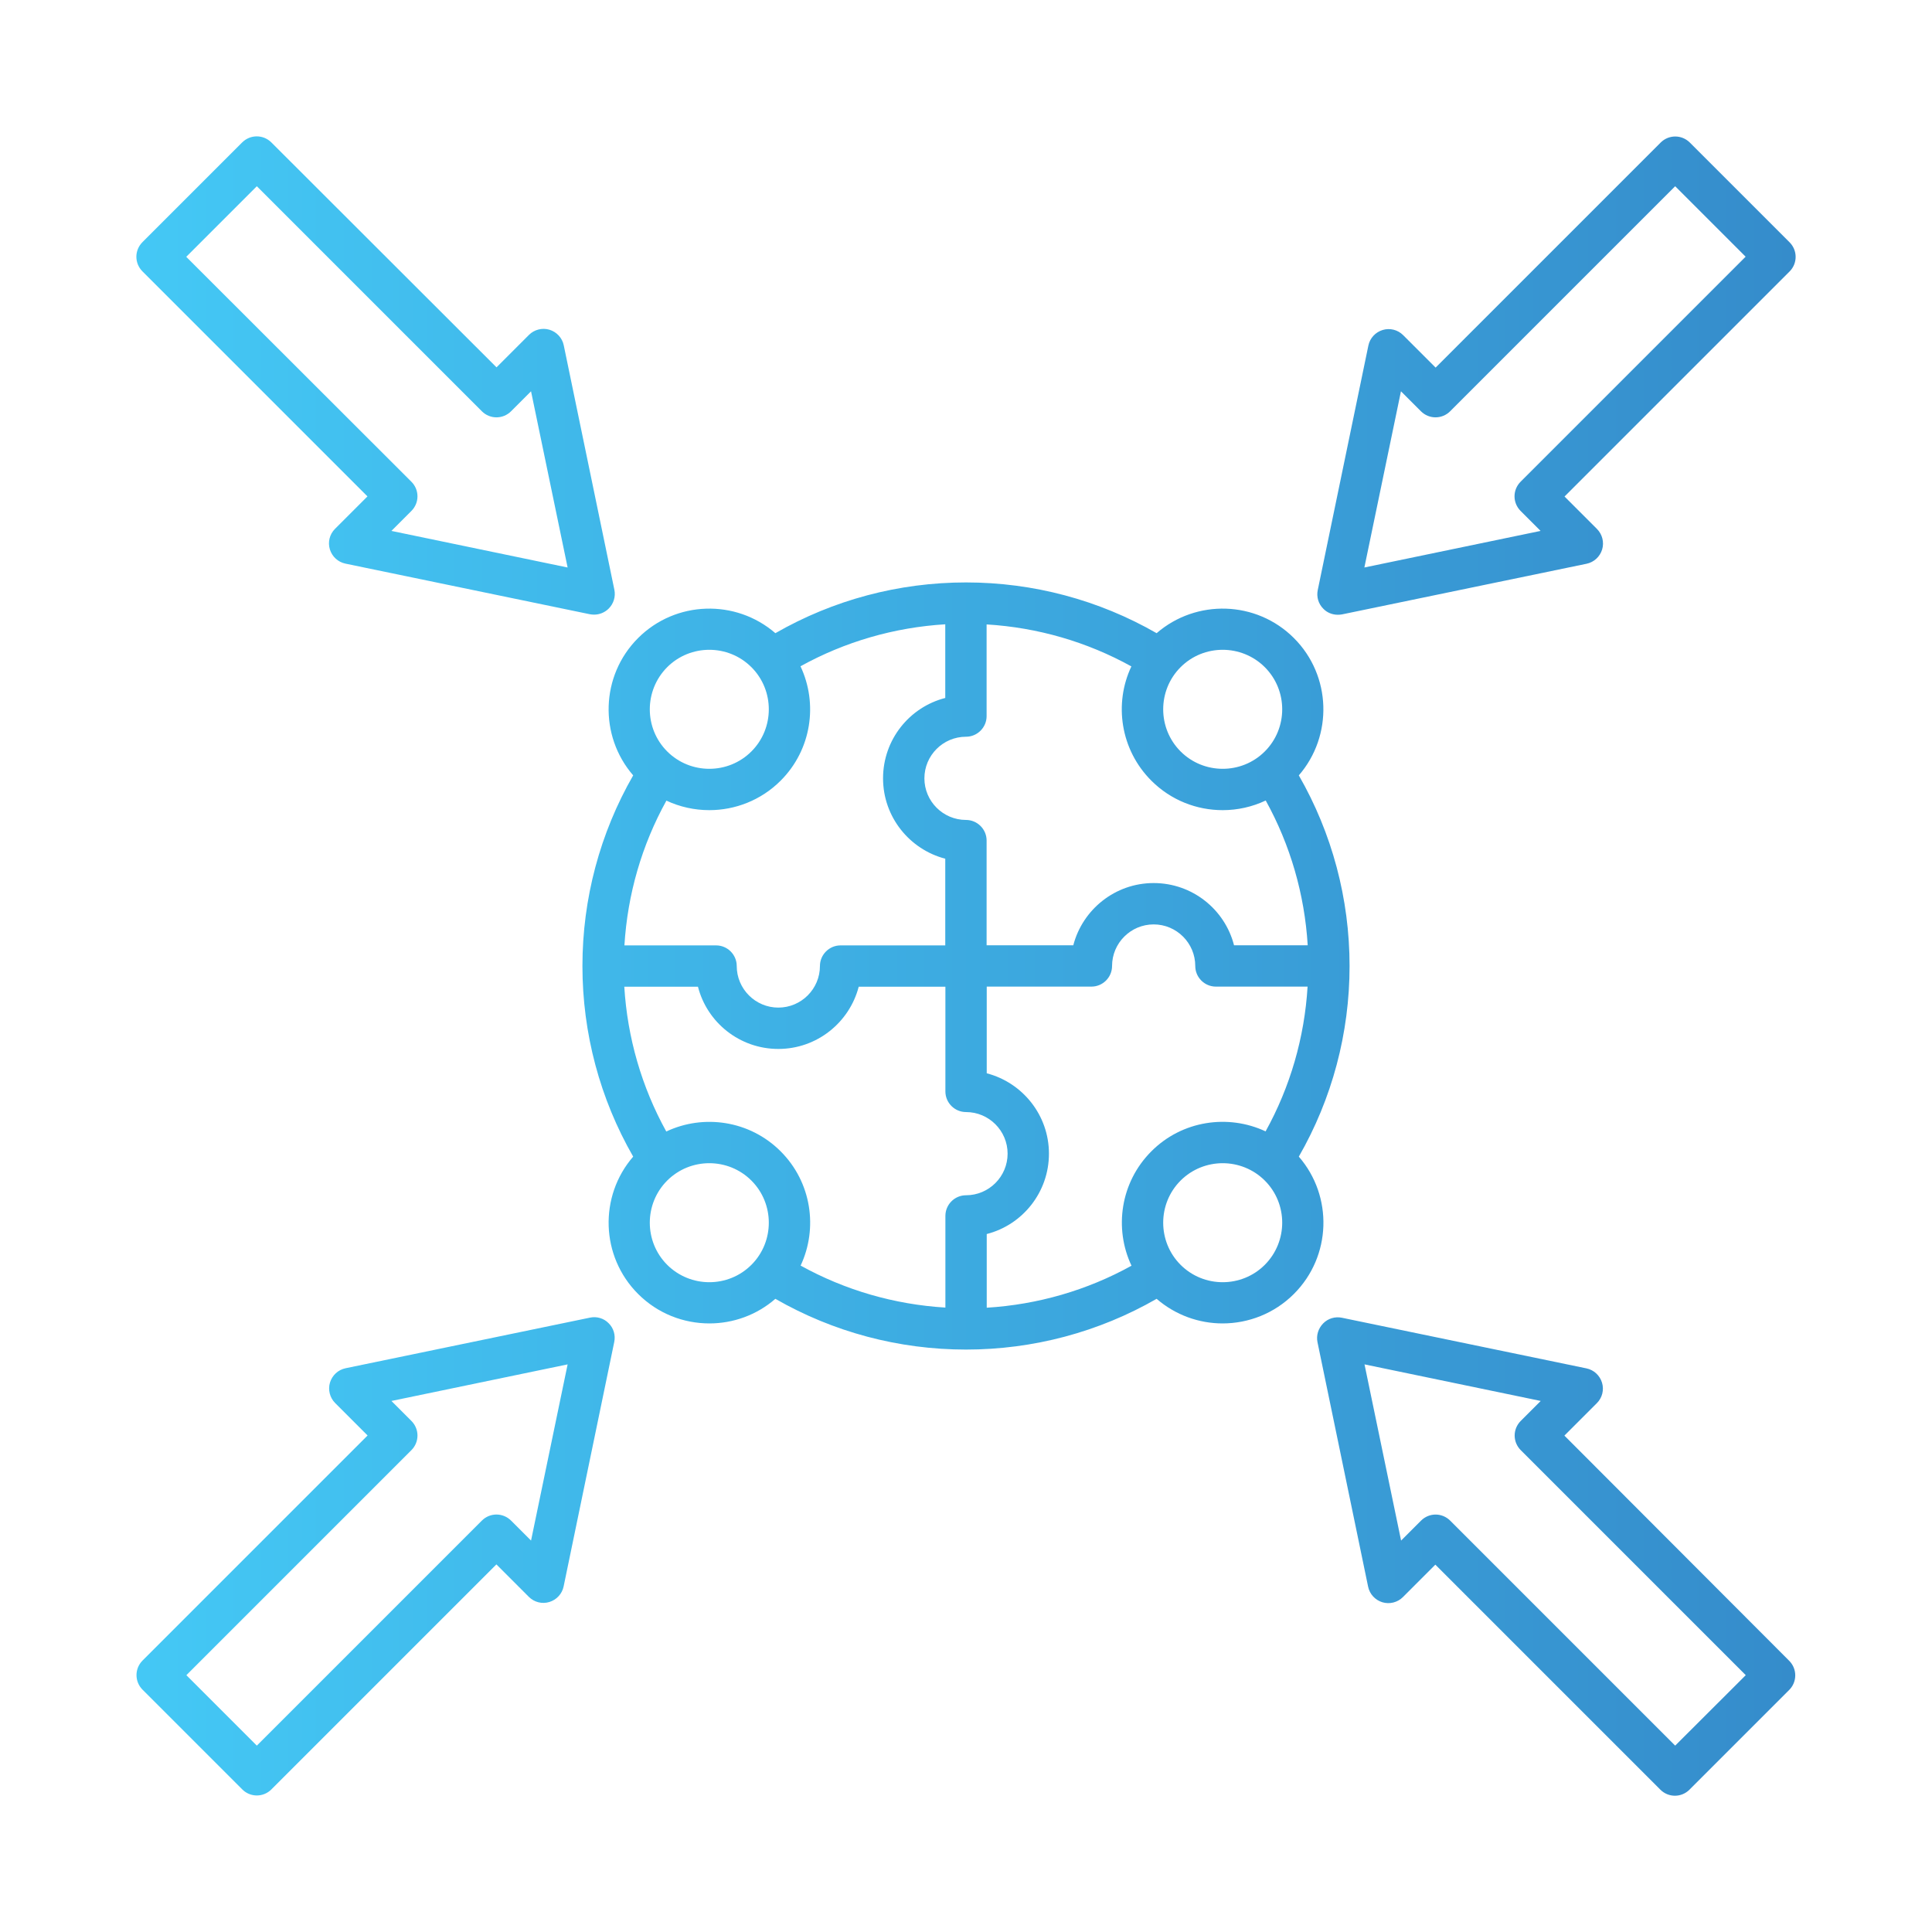 <?xml version="1.0" encoding="utf-8"?>
<!-- Generator: Adobe Illustrator 27.4.1, SVG Export Plug-In . SVG Version: 6.00 Build 0)  -->
<svg version="1.1" id="Layer_1" xmlns="http://www.w3.org/2000/svg" xmlns:xlink="http://www.w3.org/1999/xlink" x="0px" y="0px"
	 viewBox="0 0 150 150" style="enable-background:new 0 0 150 150;" xml:space="preserve">
<style type="text/css">
	.st0{fill:url(#SVGID_1_);}
	.st1{fill:#FFFFFF;}
	.st2{fill:#243C83;}
	.st3{fill:#0B205D;}
	.st4{fill:url(#SVGID_00000019669774710650324050000002501150849276930706_);}
	.st5{fill:url(#SVGID_00000024679955088895489060000015126935492304095116_);}
	.st6{fill:url(#SVGID_00000151535215148988902920000008809668949379038085_);}
	.st7{fill:url(#SVGID_00000003099202723666944910000016333495545326190761_);}
	.st8{fill:url(#SVGID_00000021829716914402316980000003177375994226276538_);}
	.st9{fill:url(#SVGID_00000065067508712952656360000002990037809676489634_);}
	.st10{fill:url(#SVGID_00000064322534807027970730000010419714087009069741_);}
	.st11{fill:url(#SVGID_00000012445817213222023700000005597334839415170210_);}
	.st12{fill:url(#SVGID_00000146461301494545823930000010225405344235280575_);}
	.st13{fill:url(#Shape_00000044151008153952829680000013870846713227850668_);}
	.st14{fill:url(#Shape_00000145033372326722422180000001543027195490130859_);}
	.st15{fill:url(#Path_00000034800837343837879880000007022416182263276952_);}
	.st16{fill:url(#Path_00000026162138194534510440000000000905165446770598_);}
	.st17{fill:url(#Path_00000044860346681442955870000008399342895808868025_);}
	.st18{fill:url(#Path_00000109026957477637877100000004915588891464409507_);}
	.st19{fill:url(#Path_00000018223683094030779130000007216846243480312251_);}
	.st20{fill:url(#SVGID_00000160150311684842863030000017003114076014891163_);}
	.st21{fill:url(#SVGID_00000181051414607896623940000012260933960688038028_);}
	.st22{fill:url(#SVGID_00000114045605349036091630000007459084879911539382_);}
	.st23{fill:url(#SVGID_00000129198285592095428910000015936973740702512015_);}
	.st24{fill:url(#SVGID_00000134229711931851812050000003636459684039758005_);}
	.st25{fill:url(#SVGID_00000017486221692681917910000006694792949939010958_);}
	.st26{fill:url(#SVGID_00000025414292609237063250000001870852188705429641_);}
	.st27{fill-rule:evenodd;clip-rule:evenodd;fill:url(#SVGID_00000135657042505457290940000008847573263049587846_);}
	.st28{fill:url(#SVGID_00000158005157083932221300000006198841243970082452_);}
	.st29{fill:url(#SVGID_00000035495412291525402030000001565172636983550362_);}
	.st30{fill:url(#SVGID_00000035490005419355835620000007958660172538093216_);}
	.st31{fill:url(#SVGID_00000176724707005005674260000005604425482360085133_);}
	.st32{fill:url(#SVGID_00000057125594991845608480000004845239699415554743_);}
	.st33{fill:url(#SVGID_00000044149029521284163400000015305381162321772453_);}
	.st34{fill:url(#SVGID_00000020387891648010395110000013906001396387573427_);}
	.st35{fill:url(#SVGID_00000018219104702231926990000002966918928432229013_);}
	.st36{fill:url(#SVGID_00000158732304428538274020000015751553226882078396_);}
	.st37{fill:url(#SVGID_00000081638012612881982480000010872382783264373635_);}
	.st38{fill:url(#SVGID_00000112620729846933607460000004450558417961590936_);}
	.st39{fill:url(#SVGID_00000027563874164576848890000007569864563560422059_);}
	.st40{fill:url(#SVGID_00000057117937159617915430000009634350516263991209_);}
	.st41{fill:url(#SVGID_00000134967517811876757670000012635926269703463076_);}
	.st42{fill:url(#SVGID_00000114059621737306761580000007452921759057194381_);}
	.st43{fill:url(#SVGID_00000034065438117161411000000005994580531138483872_);}
	.st44{fill:url(#SVGID_00000031898485840790597920000018424902857302743182_);}
	.st45{fill:url(#SVGID_00000116952125401921415100000017191575084771297431_);}
	.st46{fill:url(#SVGID_00000068651300007229301620000015335527433554781368_);}
	.st47{fill:url(#SVGID_00000114044560459738087180000012705801020176830617_);}
	.st48{fill:url(#SVGID_00000015344913909980215160000009946367237548406441_);}
	.st49{fill:url(#SVGID_00000176044278821990003940000005260647564346218406_);}
	.st50{fill:url(#SVGID_00000000935821014236843500000000449627871151060890_);}
	.st51{fill:url(#SVGID_00000041279551842328760550000017089952703439352462_);}
	.st52{fill:url(#SVGID_00000080177528173352614740000001045235586232789161_);}
	.st53{fill:url(#SVGID_00000148638531976399106820000007851131697033415831_);}
	.st54{fill:url(#SVGID_00000036209635371312174540000005112703495152556466_);}
	.st55{fill:url(#SVGID_00000086659227812651408920000001947250593650054552_);}
	.st56{fill:url(#SVGID_00000092442423198340368830000008367048619526666937_);}
	.st57{fill:url(#SVGID_00000158009293063320749930000008584803481602418619_);}
	.st58{fill:url(#SVGID_00000171715179358545493610000010242186375393827992_);}
	.st59{fill:url(#SVGID_00000114072036448733787000000001442455310295853723_);}
	.st60{fill:url(#SVGID_00000102518597259701522360000011803394955679324603_);}
	.st61{fill:url(#SVGID_00000016775037325913987170000001913226887497564053_);}
	.st62{fill:url(#SVGID_00000033359216748756542630000017636768024414447797_);}
	.st63{fill:url(#SVGID_00000177468209980719244100000008370648224100553633_);}
	.st64{fill:url(#SVGID_00000128485157593356050160000011106761944264605076_);}
	.st65{fill:url(#SVGID_00000155827543396283255750000004017570334329089960_);}
	.st66{fill:url(#SVGID_00000048477942676947470690000001048519068155796657_);}
	.st67{fill:url(#SVGID_00000019654868609205040260000011708347741270868648_);}
	.st68{fill:url(#SVGID_00000012451235036717415060000013764873135377941682_);}
	.st69{fill:url(#SVGID_00000098918421302297686090000005625035304588480937_);}
	.st70{fill:url(#SVGID_00000158722272068670993700000008795906979202314681_);}
	.st71{fill:url(#SVGID_00000039819398032086143200000007740686706227956376_);}
	.st72{fill:url(#SVGID_00000066513300877110611220000011571715517208442556_);}
	.st73{fill:url(#SVGID_00000082357411711758243280000006933991793804290990_);}
	.st74{fill:url(#SVGID_00000085948334441520449870000009131675997303403452_);}
	.st75{fill:url(#SVGID_00000158009654452296496860000010882485035478491268_);}
	.st76{fill:url(#SVGID_00000179605291058983730360000012927923342846889861_);}
	.st77{fill:url(#SVGID_00000074405090362243358790000014715476175263512206_);}
	.st78{fill:url(#SVGID_00000041288970584575748560000017502389381697646994_);}
	.st79{fill:url(#SVGID_00000171711948488963206320000014996645498032275599_);}
	.st80{fill:url(#SVGID_00000031173240253254337370000015332059910409174410_);}
	.st81{fill:url(#SVGID_00000127755152668614059100000008429731482541343878_);}
	.st82{fill:url(#SVGID_00000023280700214713054490000010528313264546435994_);}
	.st83{fill:url(#SVGID_00000121957650578491537860000015792212702716560318_);}
	.st84{fill:url(#SVGID_00000051348372357337958940000001205937992418860971_);}
	.st85{fill:url(#SVGID_00000027605701774181927900000012253649308375386017_);}
	.st86{fill:url(#SVGID_00000007424235964849519660000005472706349926212516_);}
	.st87{fill:url(#SVGID_00000145775504186996476420000011457866042538999997_);}
	.st88{fill:url(#SVGID_00000093899766469478359720000001171352759403718277_);}
	.st89{fill:url(#SVGID_00000075135567852683205170000007937574340908440211_);}
	.st90{fill:url(#SVGID_00000026859315558459551890000010784077575314303919_);}
	.st91{fill:url(#SVGID_00000126284665361634853460000015623594358384533157_);}
	.st92{fill:url(#SVGID_00000017492718389425256830000012998606343921918626_);}
	.st93{fill:url(#SVGID_00000114772596902289877800000006744101906471007650_);}
	.st94{fill:url(#SVGID_00000111908132937644502880000016960993635083292849_);}
	.st95{fill:url(#SVGID_00000008838377285787156580000015401151954429109893_);}
	.st96{fill:url(#SVGID_00000000931216533868500790000002722520833867493519_);}
	.st97{fill:url(#SVGID_00000102539219216098794090000011559166417841670839_);}
	.st98{fill:url(#SVGID_00000010289611620671809850000000637304259665862041_);}
	
		.st99{fill-rule:evenodd;clip-rule:evenodd;fill:url(#SVGID_00000140000409041826943770000003927086304851545752_);stroke:url(#SVGID_00000098187167626040258910000002054118860106264473_);stroke-miterlimit:10;}
	.st100{fill:url(#SVGID_00000088114790557234116630000017112586564012796558_);}
	
		.st101{fill:none;stroke:url(#SVGID_00000127745089408669199600000018160252279217574820_);stroke-width:0.247;stroke-miterlimit:10;}
	.st102{fill:url(#SVGID_00000163037212599557433470000003335044746139108490_);}
	
		.st103{fill:none;stroke:url(#SVGID_00000181046460397826206560000017656800222839783843_);stroke-width:0.247;stroke-miterlimit:10;}
	.st104{fill:url(#SVGID_00000151531564225162936880000018219804242122871720_);}
	
		.st105{fill:none;stroke:url(#SVGID_00000172406289830725381510000003266505868184174209_);stroke-width:0.247;stroke-miterlimit:10;}
	.st106{fill:url(#SVGID_00000171686164950371093430000007332731999989970343_);}
	
		.st107{fill:none;stroke:url(#SVGID_00000150801484081219529600000006377967678801242778_);stroke-width:0.247;stroke-miterlimit:10;}
	.st108{fill:url(#SVGID_00000029025400204388103490000008263674426374554551_);}
	
		.st109{fill:none;stroke:url(#SVGID_00000078745993026456601620000009489893184432675262_);stroke-width:0.247;stroke-miterlimit:10;}
	.st110{fill:url(#SVGID_00000056386897818450108940000001514936453735400347_);}
	
		.st111{fill:none;stroke:url(#SVGID_00000080192106135433270880000008996581837730191012_);stroke-width:0.247;stroke-miterlimit:10;}
	.st112{fill:url(#SVGID_00000057861758404380064940000008848666510884995514_);}
	.st113{fill:url(#SVGID_00000060028108215489566560000001824882977504459429_);}
	.st114{fill:url(#SVGID_00000152227949144530292680000015872462092539773072_);}
	.st115{fill:url(#SVGID_00000111911422984086955060000006087175777136951453_);}
	.st116{fill:url(#SVGID_00000084493122566969007770000016644029838904902289_);}
	.st117{fill:url(#SVGID_00000007386043010717696510000013846232690533921152_);}
	.st118{fill:url(#SVGID_00000049918126564787648720000006977051456490659482_);}
	.st119{fill:url(#SVGID_00000000904273500043332570000017274546879124329392_);}
	.st120{fill:url(#SVGID_00000147924859340972263720000000195467052005260175_);}
	.st121{fill:url(#SVGID_00000036211853038837261080000010885768698484292993_);}
	.st122{fill:url(#SVGID_00000091009832837273776580000010958651354852681896_);}
	.st123{fill:url(#SVGID_00000136399219667563937180000016385840317034588553_);}
	.st124{fill:url(#SVGID_00000149339762138425614910000009393688200639608734_);}
	.st125{fill:url(#SVGID_00000024689432984485921940000007138479494001367207_);}
	.st126{fill:url(#SVGID_00000039091341756401039890000002100376650445313210_);}
	.st127{fill:url(#SVGID_00000008122586975100825010000009877542884699351487_);}
	.st128{fill:url(#SVGID_00000178189623101491388910000012455143367677128874_);}
	.st129{fill:url(#SVGID_00000098928367735515037710000007036586360671982979_);}
	.st130{fill:url(#SVGID_00000139997026875750646060000009095851946696139432_);}
	.st131{fill:url(#SVGID_00000142155195099262174950000015818955232923861168_);}
	.st132{fill:url(#SVGID_00000182527085165980279780000007376503339963857059_);}
	.st133{fill:url(#SVGID_00000178911626971625116230000003852872027783162288_);}
	.st134{fill:url(#SVGID_00000070103471355001403750000009565599756416039579_);}
	.st135{fill:url(#SVGID_00000044872068174918399970000008319119652109980312_);}
	.st136{fill:url(#SVGID_00000093178723436044856300000000759510805860373911_);}
	.st137{fill:url(#SVGID_00000097460196572663922220000006240116635250494639_);}
	.st138{fill:url(#SVGID_00000106849550792380984100000003426459726508765313_);}
	.st139{fill:url(#SVGID_00000090273997103477783400000010881841206863442820_);}
	.st140{fill:url(#SVGID_00000057134094126492798630000012256670592675409837_);}
	.st141{fill:url(#SVGID_00000123441241089863891550000002921629453887245234_);}
	.st142{fill:url(#SVGID_00000152237545189569868060000007374706035223138176_);}
	.st143{fill:url(#SVGID_00000126316647286919443190000000619694855445148807_);}
	.st144{fill:url(#SVGID_00000045579404088279659300000010044246056794129319_);}
	.st145{fill:url(#SVGID_00000041980753139387989610000000137831446649225622_);}
	.st146{fill:url(#SVGID_00000150821915644619698830000015944927559384753556_);}
	.st147{fill:url(#SVGID_00000172418385294453522440000010438951479282828467_);}
	.st148{fill:url(#SVGID_00000142880425515525221270000000990898998082058648_);}
	.st149{fill:url(#SVGID_00000050622307923514686540000010348773979648126140_);}
	.st150{fill:url(#SVGID_00000124152322512577686390000015031392682904550275_);}
	.st151{fill:url(#SVGID_00000147186297076477060880000006801907023949896322_);}
	.st152{fill:url(#SVGID_00000169551345905435324560000007420409212281901995_);}
	.st153{fill:url(#SVGID_00000119839778501357385440000008823483587782753712_);}
	.st154{fill:url(#SVGID_00000102537926858676148930000008011446102941722516_);}
	.st155{fill:url(#SVGID_00000007388478799168072460000007847985687042762119_);}
	.st156{fill:url(#SVGID_00000160874417420016371720000002860921839019388601_);}
	.st157{fill-rule:evenodd;clip-rule:evenodd;fill:url(#SVGID_00000132768012964255288540000005926347965285023636_);}
	.st158{fill:url(#SVGID_00000052069334677215009840000017363105072238504845_);}
	.st159{fill:url(#SVGID_00000033356499733739623120000011171363868049424303_);}
	.st160{fill:url(#SVGID_00000182486996332759044700000000626779051625273993_);}
	.st161{fill:url(#SVGID_00000168806165023452121710000010743243327113896341_);}
	.st162{fill:url(#SVGID_00000183232875360056745800000014837889688851063970_);}
	.st163{fill:url(#SVGID_00000009574943307553770570000009680779704125980580_);}
	.st164{fill:url(#SVGID_00000129896340252967234200000001077860647517566597_);}
	.st165{fill:url(#SVGID_00000047741468810670305920000014482718263684480436_);}
	.st166{fill:url(#SVGID_00000008119205219606667220000013233653856698269585_);}
	.st167{fill-rule:evenodd;clip-rule:evenodd;fill:url(#SVGID_00000011737143319199577420000007660225845811460997_);}
	.st168{fill:url(#SVGID_00000108282189029409551320000008718294532297599145_);}
	.st169{fill:url(#SVGID_00000132074889877699170320000003635059925984549547_);}
	.st170{fill:url(#SVGID_00000098934633695505296990000016606489776576329370_);}
	.st171{fill:url(#SVGID_00000039834851101590419090000003562881357931909284_);}
	.st172{fill:url(#SVGID_00000057865275868348095540000003405381530330048915_);}
	.st173{fill:url(#SVGID_00000051370894960015021790000006617494996902417086_);}
	.st174{fill:url(#SVGID_00000095328432279217850120000013021062604680223115_);}
	.st175{fill:url(#SVGID_00000093858950903083066930000002685966687672394126_);}
	.st176{fill:url(#SVGID_00000157990418769901661930000002806499470071339669_);}
	.st177{fill:url(#SVGID_00000011719317356416282170000008251619331690449576_);}
	.st178{fill:url(#SVGID_00000016790171360379007460000015194100507844453805_);}
	.st179{fill:url(#SVGID_00000102537680764652464660000013109327678439036319_);}
	.st180{fill:url(#SVGID_00000158728524423432301190000000399788185507564960_);}
	.st181{fill:url(#SVGID_00000067940305879945654380000014940364017822139836_);}
	.st182{fill:url(#SVGID_00000008116825683572989900000014953912266897035923_);}
	.st183{fill:url(#SVGID_00000178163815738871149120000016251446176674134153_);}
	.st184{fill:url(#SVGID_00000168097658042173410910000008895253556522981557_);}
	.st185{fill:url(#SVGID_00000134236381993880279200000011520629199646726325_);}
	.st186{fill:url(#SVGID_00000036956288830982805850000006294940417029866374_);}
	.st187{fill:url(#SVGID_00000115498353449156523470000006482815153670450854_);}
	.st188{fill:url(#SVGID_00000165935682664725232830000007676433435238023819_);}
	.st189{fill:url(#SVGID_00000083073768043715994240000013635195296396385463_);}
	.st190{fill:url(#SVGID_00000077318187671194166910000013199327922781033915_);}
	.st191{fill:url(#SVGID_00000038379562283001273420000016875779403543553432_);}
	.st192{fill:url(#SVGID_00000170279394423099262080000000613680351720842920_);}
	.st193{fill:url(#SVGID_00000107571223858494994180000015139543549734354096_);}
	.st194{fill:url(#SVGID_00000141439241347875156610000012317245673772554938_);}
	.st195{fill:url(#SVGID_00000036212238518280731340000006953496639464037044_);}
	.st196{fill:url(#SVGID_00000053520876463757655740000017489731917964115082_);}
	.st197{fill:url(#SVGID_00000025406115778843744320000000450691457673862078_);}
	.st198{fill:url(#SVGID_00000104672644826972168650000000778997855670348707_);}
	.st199{fill:url(#SVGID_00000075135566604793343560000001247589411577406640_);}
	.st200{fill:url(#SVGID_00000154399432765535603480000009952674057063407788_);}
	.st201{fill:url(#SVGID_00000127018693889948905550000000278027295216544920_);}
	.st202{fill:url(#SVGID_00000092444197819212328010000008404896792864264352_);}
	.st203{fill:url(#SVGID_00000003817772604060674690000002580712333893971857_);}
	.st204{fill:url(#SVGID_00000111906010581230206090000002647768180782394754_);}
	.st205{fill:url(#SVGID_00000152948521350659789230000016238721879529351358_);}
	.st206{fill:url(#SVGID_00000038394903127040399040000017550940151738186913_);}
	.st207{fill:url(#SVGID_00000142149658117132715300000003466358875428743350_);}
	.st208{fill:url(#SVGID_00000032641709024688601880000009986808816412455066_);}
	.st209{fill:url(#SVGID_00000035520113320485775640000012238274658603950976_);}
	.st210{fill:url(#SVGID_00000117657337105478507810000006358899750605734802_);}
	.st211{fill:url(#SVGID_00000156552889065264951480000008898272837755526829_);}
	.st212{fill:url(#SVGID_00000124858591279714022980000013850956055177854886_);}
	.st213{fill:url(#SVGID_00000046321868923593498060000002712250426388672177_);}
	.st214{fill:url(#SVGID_00000053504645932449694300000005402098621379584165_);}
	.st215{fill:url(#SVGID_00000155134482619111439360000008957126223105801097_);}
	.st216{fill:url(#SVGID_00000117661059215886759060000000129107134540563610_);}
	.st217{fill:url(#SVGID_00000113329614588666815390000008827559521296471424_);}
	.st218{fill:url(#SVGID_00000159471886779119307970000004652600582274197686_);}
	.st219{fill:url(#SVGID_00000116944400629250635960000013075103509463720888_);}
	.st220{fill:url(#SVGID_00000056406537469830202040000002479998608407440521_);}
	.st221{fill:url(#SVGID_00000156558269429337725120000003212250496262599597_);}
	.st222{fill:url(#SVGID_00000172437332526606980210000003063479540716910757_);}
	.st223{fill:url(#SVGID_00000155120531768739539200000015188306000836527533_);}
	.st224{fill:url(#SVGID_00000056424086212762104400000010389791425256598943_);}
	.st225{fill:url(#SVGID_00000093159614922444460960000010922830927567799448_);}
	.st226{fill:url(#SVGID_00000148639072553761116180000007993347501193918121_);}
	.st227{fill:url(#SVGID_00000088107805667816415610000008165849649682046080_);}
	.st228{fill:url(#SVGID_00000040567717769841417520000001154796244650888087_);}
	.st229{fill:url(#SVGID_00000151529741323205554420000011452830663515786894_);}
	.st230{fill:url(#SVGID_00000151504465523267516850000008043178030084312722_);}
	.st231{fill:url(#SVGID_00000134969442644131580430000004003492492710323388_);}
	.st232{fill:url(#SVGID_00000003785457350801283500000015171602901737679798_);}
	.st233{fill:url(#SVGID_00000172422540775060306860000010639446863813659020_);}
	.st234{fill:url(#SVGID_00000026871492955752797640000000296387890319282616_);}
	.st235{fill:url(#SVGID_00000159443049732066788230000017858016949732654212_);}
	.st236{fill:url(#SVGID_00000054254865455825193240000010699390370284681098_);}
	.st237{fill:url(#SVGID_00000015315369255686188830000016828655519727321731_);}
	.st238{fill:url(#SVGID_00000167368165259338223220000016854514936858823094_);}
	.st239{fill:url(#SVGID_00000027594538834788060820000001842923196668618396_);}
	.st240{fill:url(#SVGID_00000138535958375515520220000015811540859120696977_);}
	.st241{fill:url(#SVGID_00000073685462325869538210000009789612587450221196_);}
	.st242{fill:url(#SVGID_00000043434058095916379970000015950471490209351324_);}
	.st243{fill:url(#SVGID_00000142860944953889078720000010274673754074968758_);}
	.st244{fill:url(#SVGID_00000143618320721363334950000016801426979780438451_);}
	.st245{fill:url(#SVGID_00000018926503245267615290000013289616203587990921_);}
	.st246{fill:url(#SVGID_00000098919242375747172030000002697745669897424812_);}
	.st247{fill:url(#SVGID_00000033339386846167152210000008334826244808940169_);}
	.st248{fill:url(#SVGID_00000163048843346438426340000004551318815274698652_);}
	.st249{fill:url(#SVGID_00000136411177816268470040000015212570449427457467_);}
	.st250{fill:url(#SVGID_00000016770679219120468880000010266784307972292503_);}
	.st251{fill:url(#SVGID_00000147189498324510175430000011490728419828057228_);}
	.st252{fill:url(#SVGID_00000142895127615353612930000013441801926738734778_);}
	.st253{fill:url(#SVGID_00000169531623009080094220000005942281063931506583_);}
	.st254{fill:url(#SVGID_00000126313276399786833500000014560721248058309305_);}
	.st255{fill:url(#SVGID_00000117664167808480834170000003775060241719748264_);}
	.st256{fill:url(#SVGID_00000104701771047565252900000014916987590787431556_);}
	.st257{fill:url(#SVGID_00000006687173118510641130000012647817483092225432_);}
	.st258{fill:url(#SVGID_00000129915098405335405350000003898309557210219907_);}
	.st259{fill:url(#SVGID_00000046316742545364715250000006831019710152577975_);}
	.st260{fill:url(#SVGID_00000101810458777032936510000011717560785790719625_);}
	.st261{fill:url(#SVGID_00000007396611611717982850000015416693737180769167_);}
	.st262{fill:url(#SVGID_00000138573694965250026340000008034874026900670883_);}
	.st263{fill:url(#SVGID_00000021087949826866337460000008962891397644348802_);}
	.st264{fill:url(#SVGID_00000160900411686078790720000018310304437463211191_);}
	.st265{fill:url(#SVGID_00000047032194297075600940000000740532646910092430_);}
	.st266{fill:url(#SVGID_00000033343118667894109070000004182797563627843474_);}
	.st267{fill:url(#SVGID_00000134212443211671390860000014554073234295494825_);}
	.st268{fill:url(#SVGID_00000063596038492366918020000006590577207643487898_);}
	.st269{fill:url(#SVGID_00000141444441677184979300000013424738598683006372_);}
	.st270{fill:url(#SVGID_00000087414062356081520950000004553549691658918075_);}
	.st271{fill:url(#SVGID_00000013884511169938756950000011146870273631742094_);}
	.st272{fill:url(#SVGID_00000137105897487944834500000001752598430959651735_);}
	
		.st273{fill:none;stroke:url(#SVGID_00000041256027265909646460000011460010204202041473_);stroke-width:4.743;stroke-miterlimit:10;}
	.st274{fill-rule:evenodd;clip-rule:evenodd;fill:url(#SVGID_00000008863509208163868280000013161406559560666551_);}
	.st275{fill:url(#SVGID_00000057124722727790135400000013745373756902049451_);}
	.st276{fill:url(#SVGID_00000080182201987126341500000012404042160446944693_);}
	.st277{fill:url(#SVGID_00000096024196886071009110000010935908176331236231_);}
	.st278{fill:url(#SVGID_00000083080686844787912580000005571755128779278013_);}
	.st279{fill:url(#SVGID_00000057107358950820316960000008558495275619141537_);}
	.st280{fill:url(#SVGID_00000173155176177175918040000011745935970118477999_);}
	.st281{fill:url(#SVGID_00000124840464187756196160000007206227956773620919_);}
	.st282{fill:url(#SVGID_00000166640317309242503120000016649298068463060623_);}
	.st283{fill:url(#SVGID_00000183932920150703279370000016213348107748539578_);}
	.st284{fill:url(#SVGID_00000064329287741949673900000003164483546783326338_);}
	.st285{fill:url(#SVGID_00000122717762671435887840000013510565899918123938_);}
	.st286{fill:url(#SVGID_00000071548580747174812810000016124464606326787485_);}
	.st287{fill:url(#SVGID_00000119098589100401816190000007891353423933590936_);}
	.st288{fill:url(#SVGID_00000181806699581674238040000007961800813576755363_);}
	.st289{fill:url(#SVGID_00000171700186716933544250000004613440446632001438_);}
	.st290{fill:url(#SVGID_00000044154419996879634050000005863510503712543679_);}
	.st291{fill:url(#SVGID_00000020395733517325179820000006420978663584558002_);}
	.st292{fill:url(#SVGID_00000080203131598428166950000001628175348854854290_);}
	.st293{fill:url(#SVGID_00000117669089748066583620000002421387421514368440_);}
	.st294{fill:url(#SVGID_00000090980585521527314560000002908316144073431459_);}
	.st295{fill:url(#SVGID_00000039124182254464996960000004266797499428042409_);}
	.st296{fill:url(#SVGID_00000133516652385071970530000010411002908615647877_);}
	.st297{fill:url(#SVGID_00000052069392370069152110000018255316367440512694_);}
	.st298{fill:url(#SVGID_00000152982665014375706830000004171989583697113022_);}
	.st299{fill:url(#SVGID_00000176747895377115846030000010912779641465753473_);}
	.st300{fill:url(#SVGID_00000059990408430881075630000015938688674239743139_);}
	.st301{fill:url(#SVGID_00000044177990168487236230000012739832324029575352_);}
	.st302{fill:url(#SVGID_00000163070868711194353190000001906657211032460695_);}
	.st303{fill:url(#SVGID_00000136412452914442099720000010283898618166849970_);}
	.st304{fill:url(#SVGID_00000041295262379492084230000017228823275998975886_);}
	.st305{fill:url(#SVGID_00000057146539764535967880000001086679135868474022_);}
	.st306{fill:url(#SVGID_00000045590396429229878600000002063539698562530199_);}
	.st307{fill:url(#SVGID_00000093162037141603649760000009720556804732769186_);}
	.st308{fill:url(#SVGID_00000067205559944225858680000003722593745381530243_);}
	.st309{fill:url(#SVGID_00000109005806626643608290000010783765230055735450_);}
	.st310{fill:url(#SVGID_00000027571442299965177310000008027368530544573101_);}
	.st311{fill:url(#SVGID_00000051375367917094042760000003570838689022407311_);}
	.st312{fill:url(#SVGID_00000015335137700419112470000010182466791261644688_);}
	.st313{fill:url(#SVGID_00000142156207917552296990000002704425666677181110_);}
	.st314{fill:url(#SVGID_00000023251026804993526090000001039800468999325864_);}
	.st315{fill:url(#SVGID_00000113329211574834988120000005107834431626111366_);}
	.st316{fill:url(#SVGID_00000130621287892036512590000013263349312197984172_);}
	.st317{fill:url(#SVGID_00000027566562562753747830000015296451737430115499_);}
	.st318{fill:url(#SVGID_00000005252682585188132960000004851794645610039473_);}
	.st319{fill:url(#SVGID_00000040556945045729844160000016469729531417885882_);}
	.st320{fill:url(#SVGID_00000163056172314056102150000017081275975833027465_);}
	.st321{fill:url(#SVGID_00000106138477163152005440000014532062171720099508_);}
	.st322{fill:url(#SVGID_00000145026787005979337900000011818008816519766670_);}
	.st323{fill:url(#SVGID_00000099644114939835747380000009151849198474579622_);}
	.st324{fill:url(#SVGID_00000065792360038113764340000003436967773035172790_);}
	.st325{fill:url(#SVGID_00000138573998596882929210000008470108314608606608_);}
	.st326{fill:url(#SVGID_00000134971089321372951320000008961124548256566695_);}
	.st327{fill:url(#SVGID_00000178198967346152382660000014882039463488444295_);}
	.st328{fill:url(#SVGID_00000158749601644106492190000004650552341160557707_);}
	.st329{fill:url(#SVGID_00000118370419178999354320000005485071861976007838_);}
	.st330{fill:url(#SVGID_00000096746354293632120980000005414419660142294709_);}
	.st331{fill:url(#SVGID_00000070109609875299908840000013668738025844013198_);}
	.st332{fill:url(#SVGID_00000023277359207189937520000000687589243204942492_);}
	.st333{fill:url(#SVGID_00000122713162929859081620000001465347030461868946_);}
	.st334{fill-rule:evenodd;clip-rule:evenodd;fill:url(#SVGID_00000106859581188407896220000006220940795665322897_);}
	.st335{fill-rule:evenodd;clip-rule:evenodd;fill:url(#SVGID_00000101076529434601055530000015970513499657234831_);}
	.st336{fill-rule:evenodd;clip-rule:evenodd;fill:url(#SVGID_00000066485242593522060520000006247178315585569183_);}
	.st337{fill-rule:evenodd;clip-rule:evenodd;fill:url(#SVGID_00000149350726982644335110000002457403409919416462_);}
	.st338{fill-rule:evenodd;clip-rule:evenodd;fill:url(#SVGID_00000111870621715078424650000000279827983249572529_);}
	.st339{fill-rule:evenodd;clip-rule:evenodd;fill:url(#SVGID_00000029724548843440944870000006364074868761340833_);}
	.st340{fill-rule:evenodd;clip-rule:evenodd;fill:url(#SVGID_00000053513456087752618750000016749688929984903604_);}
	.st341{fill-rule:evenodd;clip-rule:evenodd;fill:url(#SVGID_00000000185781643175115120000014526996232073713302_);}
	.st342{fill-rule:evenodd;clip-rule:evenodd;fill:url(#SVGID_00000147200953373425245110000004995864014403700149_);}
	.st343{fill-rule:evenodd;clip-rule:evenodd;fill:url(#SVGID_00000109709874112510900190000003773920661722500747_);}
	.st344{fill:url(#SVGID_00000178185458495591982640000005659749501912029331_);}
	.st345{fill:url(#SVGID_00000142865438014707272250000014751149624683105158_);}
	.st346{fill:url(#SVGID_00000162328950986619968740000003377248730587337660_);}
	.st347{fill:url(#SVGID_00000029753192214354758140000008784019891883179412_);}
	.st348{fill:url(#SVGID_00000009548824568260668200000016620555841449659540_);}
	.st349{fill:url(#SVGID_00000107565150774494232230000013835091308282638523_);}
	.st350{fill:url(#SVGID_00000125578054303715246730000008330160804041715895_);}
	.st351{fill:url(#SVGID_00000152982308327609833010000006141734578329718938_);}
	.st352{fill:url(#SVGID_00000016777781742597273080000007359887473456924811_);}
	.st353{fill:url(#SVGID_00000091728078815930042630000016820368382056204949_);}
	.st354{fill:url(#SVGID_00000049200545388621733440000011106566157836590487_);}
	.st355{fill:url(#SVGID_00000014608859987094849140000000518511164662052784_);}
	.st356{fill:url(#SVGID_00000035522680690118571990000000995476643430444701_);}
	.st357{fill:url(#SVGID_00000023965019500135618400000009701110013085923241_);}
	.st358{fill:url(#SVGID_00000007405717326692240360000013313101876387897780_);}
	.st359{fill:url(#SVGID_00000036944070712480046430000016476693005893438629_);}
	.st360{fill:url(#SVGID_00000161591281954980777180000001611025169935799997_);}
	.st361{fill:url(#SVGID_00000125596179171519609300000017711819868949049751_);}
	.st362{fill:url(#SVGID_00000181081999896536663310000010995644603803375245_);}
	.st363{fill:url(#SVGID_00000102502243747559559830000016289055290018539671_);}
	.st364{fill:url(#SVGID_00000170995819210171166860000010745169627346661806_);}
	.st365{fill:url(#SVGID_00000003106483067298800000000018148542810475992210_);}
	.st366{fill:url(#SVGID_00000055709377061558855820000013025558898554841012_);}
	.st367{fill:url(#SVGID_00000036957607505804769500000009927222614479473545_);}
	.st368{fill:url(#SVGID_00000100377383273574166140000012541229502564746121_);}
	.st369{fill:url(#SVGID_00000029034254761616708110000004225264860781647802_);}
	.st370{fill:url(#SVGID_00000073690921657174635330000011296899751754350481_);}
	.st371{fill:url(#SVGID_00000078753515386166298580000004199978226616319663_);}
	.st372{fill:url(#SVGID_00000018940993670302181160000000002541066060666268_);}
	.st373{fill:url(#SVGID_00000066505583524274777900000013771652504785954229_);}
	.st374{fill:url(#SVGID_00000076593321297508719440000012285301135792961680_);}
	.st375{fill:url(#SVGID_00000038415117511323473480000004696532719260444803_);}
	.st376{fill:url(#SVGID_00000097497433337771196110000003076969757180880317_);}
	.st377{fill:url(#SVGID_00000004512358231092240110000004219718240476635798_);}
	.st378{fill:url(#SVGID_00000118366081817083636460000005112144619931782579_);}
	.st379{fill:url(#SVGID_00000062154447063596034650000009383336404357737377_);}
	.st380{fill:url(#SVGID_00000085939883111729621370000001102766780713056165_);}
	.st381{fill:url(#SVGID_00000081613992057635130460000015351942408982662318_);}
	.st382{fill:url(#SVGID_00000149374827291662318000000001847551432099696825_);}
	.st383{fill:url(#SVGID_00000115488813325553601050000015402770758628990599_);}
	.st384{fill:url(#SVGID_00000059304042780011464280000015727218427378351279_);}
	.st385{fill:url(#SVGID_00000139266612892118444620000001791266642519685776_);}
	.st386{fill:url(#SVGID_00000100362473849076934870000011748720816765837719_);}
	.st387{fill:url(#SVGID_00000019673092748176348470000003600042014192757924_);}
	.st388{fill:url(#SVGID_00000145748399044239724970000010377124764521680568_);}
	.st389{fill:url(#SVGID_00000008134849899412120420000018393554321988063872_);}
	.st390{fill:url(#SVGID_00000124161095271339807940000011068054258069477773_);}
	.st391{fill:url(#SVGID_00000116921841158138958420000014636119351806965670_);}
	.st392{fill:url(#SVGID_00000031886892759130874140000009520262587371483788_);}
	.st393{fill:url(#SVGID_00000122713345370042324700000012259447563267583423_);}
	.st394{fill:url(#SVGID_00000150798301702260494320000011484331030192737165_);}
	.st395{fill:url(#SVGID_00000076578222741219831730000001510064016032935085_);}
	.st396{fill:url(#SVGID_00000002384117115455599830000000796623876622005413_);}
	.st397{fill:url(#SVGID_00000157290276118214006530000004981774759896074122_);}
	.st398{fill:url(#SVGID_00000126311788986404256640000011072253574948938405_);}
	.st399{fill:url(#SVGID_00000016758665256867402670000000518508506787290302_);}
	.st400{fill:url(#SVGID_00000077324628909695734280000008828941185749351605_);}
	.st401{fill:url(#SVGID_00000026859529991997092090000017977227727279963300_);}
	.st402{fill:url(#SVGID_00000120552319626217860090000017536417718281979576_);}
	.st403{fill:url(#SVGID_00000140712414035902355680000008388037232811374746_);}
	.st404{fill:url(#SVGID_00000070109019600565681990000001367176843719816893_);}
	.st405{fill:url(#SVGID_00000118365475188221628820000008473369773542739100_);}
	.st406{fill:url(#SVGID_00000008124325607076562400000017259760500182866094_);}
	.st407{fill:url(#SVGID_00000166643182861707853370000002115745568440414642_);}
	.st408{fill:url(#SVGID_00000000911477974741216630000000034161662746839724_);}
	.st409{fill:url(#SVGID_00000069400173664479436620000017396011636094991798_);}
	.st410{fill:url(#SVGID_00000063627364242947211660000011903383607922988425_);}
	.st411{fill:url(#SVGID_00000123431064594750127330000005984654518893628593_);}
	.st412{fill:url(#XMLID_00000084503779834297873320000010624877666738772644_);}
	.st413{fill:url(#SVGID_00000026865579698165481590000004879364632753536398_);}
	.st414{fill:url(#SVGID_00000044867542431610236650000001449536732702222491_);}
	.st415{fill:url(#SVGID_00000068659065825166133950000013570030131417834375_);}
	.st416{fill:url(#SVGID_00000161625356668977644460000007598974337035563140_);}
	.st417{fill:url(#SVGID_00000021078056635091986730000008489815585477012135_);}
	.st418{fill:url(#SVGID_00000123425297038434523920000006730973153192339132_);}
	.st419{fill:url(#SVGID_00000081619631456586126750000002352977666131353260_);}
	.st420{fill:url(#SVGID_00000111891287969163725840000014064608903268972161_);}
	.st421{fill:url(#SVGID_00000156575946798409133290000004257168168756982924_);}
	.st422{fill:url(#SVGID_00000086654484160227839020000017926178178147481010_);}
	.st423{fill:url(#SVGID_00000094616541820809162960000010242293765698367393_);}
	.st424{fill:url(#SVGID_00000082333809062205171130000000969829712259679127_);}
	.st425{fill:url(#SVGID_00000144311285812040574980000017133264042989054644_);}
	.st426{fill:url(#SVGID_00000181059337679290325880000001023176685938323595_);}
	.st427{fill:url(#SVGID_00000133486750593039196550000006622591087867817133_);}
	.st428{fill:url(#SVGID_00000121994742537554641920000015534238671194154913_);}
	.st429{fill:url(#SVGID_00000005255315420561641200000013976863188558569619_);}
	.st430{fill:url(#SVGID_00000060738059574122790440000017374868797212877209_);}
	.st431{fill:url(#SVGID_00000083075155745584202930000008290881320205229225_);}
	.st432{fill:url(#SVGID_00000043428445952786174360000015617701531377123503_);}
	.st433{fill:url(#SVGID_00000090262240212701215480000015719216886334207654_);}
	.st434{fill:url(#SVGID_00000065793314495043221370000006970603689631600017_);}
	.st435{fill:url(#SVGID_00000094597451057805489870000017537775727469052841_);}
	.st436{fill:url(#SVGID_00000044146578290439258100000015441689714471842983_);}
	.st437{fill:url(#SVGID_00000084509536710777305620000002262239297208471939_);}
	.st438{fill:url(#SVGID_00000023282876852143354330000007801312695692347287_);}
	.st439{fill:url(#SVGID_00000103962757944807802020000003929293699434565776_);}
	.st440{fill:url(#SVGID_00000008854988999077264090000016758171918551027105_);}
	.st441{fill:url(#SVGID_00000092439462284826487660000015664510689130410149_);}
	.st442{fill:url(#SVGID_00000162350697178874986540000007133851139419108741_);}
	.st443{fill:url(#SVGID_00000021110534674392427340000008161479392877820803_);}
	.st444{fill:url(#SVGID_00000148659385981134979400000010413694030327767963_);}
	.st445{fill:url(#SVGID_00000067927194740973047220000018234378567315711396_);}
	.st446{fill:url(#SVGID_00000043444721497512712840000012196286804377031089_);}
	.st447{fill:url(#SVGID_00000132767351090339349170000003121027343685928872_);}
	.st448{fill:url(#SVGID_00000101820176305703697100000004271869782121082807_);}
	.st449{fill:url(#SVGID_00000142864805490828406240000004196737595337249411_);}
	.st450{fill-rule:evenodd;clip-rule:evenodd;fill:url(#SVGID_00000039822462435328845610000011019312049845457836_);}
	.st451{fill-rule:evenodd;clip-rule:evenodd;fill:url(#SVGID_00000163031319390799030850000009691219874488818086_);}
	.st452{fill:url(#SVGID_00000124848867462697640250000016468052785863095690_);}
	.st453{fill:url(#SVGID_00000019662049586659331600000018084844272378053014_);}
	.st454{fill:url(#SVGID_00000147219104777580275760000002175733008960244922_);}
	.st455{fill:url(#SVGID_00000180347067842570559580000014094933713185267859_);}
	.st456{fill:url(#SVGID_00000040555850366192478670000000231193029892292271_);}
	.st457{fill:url(#SVGID_00000044152441791092459470000001953033354924981423_);}
	.st458{fill:url(#SVGID_00000170966590470357201500000004958522418614714265_);}
	.st459{fill:url(#SVGID_00000077317350284713172170000009553116366048703117_);}
	.st460{fill:url(#SVGID_00000031173899615661497670000005414682495699155893_);}
	.st461{fill:url(#SVGID_00000131360656482199919830000015591233848127646109_);}
	.st462{fill:url(#SVGID_00000108285056718077037830000005012667402828342152_);}
	.st463{fill:url(#SVGID_00000099651616790557233850000017407434385758595984_);}
	.st464{fill:url(#SVGID_00000017495157594324731680000002714349698257459594_);}
	.st465{fill:url(#SVGID_00000090972900670139647780000017025319805866355124_);}
	.st466{fill:url(#SVGID_00000016057902292933355370000012941192313009183126_);}
	.st467{fill:url(#SVGID_00000168081935419244018370000010602487322172098463_);}
	.st468{fill:url(#SVGID_00000047777304083710712910000002309534683846238116_);}
	.st469{fill:url(#SVGID_00000026878516742762289830000013673983749358442124_);}
	.st470{fill:url(#SVGID_00000172398937894017519260000016769785906222679967_);}
	.st471{fill:url(#SVGID_00000176726019050274241060000004378168390206013589_);}
	.st472{fill:url(#SVGID_00000106829714898409336170000009564703797242532530_);}
	.st473{fill:url(#SVGID_00000134250058657590711050000017069943078275093395_);}
	.st474{fill:url(#SVGID_00000070081467128089688450000001889296411827625907_);}
	.st475{fill:url(#SVGID_00000109728021788782670200000008296309735440145832_);}
	.st476{fill:url(#SVGID_00000162323695176846126890000017644795346790775470_);}
	.st477{fill:url(#SVGID_00000158730598038432967120000009357906962810733482_);}
	.st478{fill:url(#SVGID_00000173120072428025250460000003069373444145663921_);}
	.st479{fill:url(#SVGID_00000135672040091856305230000013562520006882601860_);}
	.st480{fill:url(#SVGID_00000148630139453922385050000005105797579292077200_);}
	.st481{fill:url(#SVGID_00000124849002282257404570000009920354021923457920_);}
	.st482{fill:url(#SVGID_00000033349831122809373740000016490170548439257740_);}
	.st483{fill:url(#SVGID_00000057868553124486147650000004741085551853269163_);}
	.st484{fill:url(#SVGID_00000127752741565519537290000010714116783667546017_);}
	.st485{fill:url(#SVGID_00000054951992959997838700000009317870718828826521_);}
	.st486{fill:url(#SVGID_00000106139975635824679410000004017497990932659388_);}
	.st487{fill:url(#SVGID_00000038374326584903811040000003647994764732583093_);}
	.st488{fill:url(#SVGID_00000170240713990474947690000018445213724923590548_);}
	.st489{fill:url(#SVGID_00000172437039200160852530000000426987553407693450_);}
	.st490{fill:url(#SVGID_00000090260765998160017620000006279164867232268698_);}
	.st491{fill:url(#SVGID_00000029728189719772126560000018281939352276054159_);}
	.st492{fill:url(#SVGID_00000146463616592628607100000005364744891200070278_);}
	.st493{fill:url(#SVGID_00000052095682652169056090000009165970681418737336_);}
	.st494{fill:url(#SVGID_00000157304051396105803190000003383318751572377001_);}
	.st495{fill:url(#SVGID_00000062161431918053045900000012721570157632146078_);}
	.st496{fill:url(#SVGID_00000121992985151741978210000013085962057550544059_);}
	.st497{fill:url(#SVGID_00000107548249888014279840000015977414124407115924_);}
	.st498{fill:url(#SVGID_00000053505106531187263860000009687070723374530180_);}
	.st499{fill:url(#SVGID_00000089534134145862315730000006679569309985599877_);}
	.st500{fill:url(#SVGID_00000176729560112636057940000000434049622600733877_);}
	.st501{fill:url(#SVGID_00000000915698093056858200000005725119456641567633_);}
	.st502{fill:url(#SVGID_00000127011771629094231640000012581506423040868257_);}
	.st503{fill:url(#SVGID_00000067914379803935310390000001489037672920699804_);}
	.st504{fill:url(#SVGID_00000173864476282190936130000007504055403893416081_);}
	.st505{fill:url(#SVGID_00000077309048786560881230000007767621963658385817_);}
	.st506{fill:url(#SVGID_00000111879029604376437390000006748546470729115269_);}
	.st507{fill:url(#SVGID_00000110447940134825343240000011407551805791053237_);}
	.st508{fill:#223C84;}
	.st509{fill:url(#SVGID_00000077303297431249388850000003355858399437752495_);}
	.st510{fill:url(#SVGID_00000049918420530424716490000002256914094452141445_);}
	.st511{fill:url(#SVGID_00000145039182572718345170000004426911367390348439_);}
	.st512{fill:url(#SVGID_00000148628481174147786390000000571811937085353383_);}
	.st513{fill:url(#SVGID_00000041259529487349335700000007871172099832769169_);}
	.st514{fill:url(#SVGID_00000073715862221743349100000000203124555851156127_);}
	.st515{fill:url(#SVGID_00000018930165199055879400000007962717621018029964_);}
	.st516{fill:url(#SVGID_00000162328929881069975190000010461263199732124570_);}
	.st517{fill:url(#SVGID_00000034072840294037257810000000511830578453288630_);}
	.st518{fill:url(#SVGID_00000096779448514434866680000002799462790885617286_);}
	.st519{opacity:0.5;fill:url(#SVGID_00000024702026051648254230000013812942372317033401_);}
	.st520{fill:url(#SVGID_00000145746590435609216060000004886806362356864418_);}
	.st521{fill:url(#SVGID_00000105401490330754639450000012799612969314059657_);}
	.st522{fill:url(#SVGID_00000054983264592548385410000016707836784515923381_);}
	.st523{fill:url(#SVGID_00000041270973078154565440000000487824784716163983_);}
	.st524{fill:#253C83;}
	.st525{fill:url(#SVGID_00000181798626259540479490000008592294144639953310_);}
	.st526{opacity:0.5;fill:url(#SVGID_00000168085265692823745930000000786626327279839403_);}
	.st527{fill:#27397C;}
	.st528{opacity:0.5;}
	.st529{fill:url(#SVGID_00000150078049498664385360000005639943178315811488_);}
	.st530{fill:url(#SVGID_00000013167355637110513320000002495746306449460392_);}
	.st531{fill:url(#SVGID_00000178206120779066943660000006592282327293685664_);}
	.st532{fill:url(#SVGID_00000161595669064267676680000012659233544717709981_);}
	.st533{fill:url(#SVGID_00000135648645018395470840000012711280567144071835_);}
	.st534{opacity:0.42;fill:#B3B2B3;}
	.st535{fill:#232162;}
	.st536{opacity:0.7;fill:url(#SVGID_00000066485488250850997940000000765542663065824643_);}
	.st537{opacity:0.7;fill:url(#SVGID_00000091702219781889223480000015251542947071027867_);}
	.st538{fill:url(#SVGID_00000065797325979614195890000003680235864030041239_);}
	.st539{fill:#253D81;}
	.st540{fill:url(#SVGID_00000100361210979146475720000008345700182235422623_);}
	.st541{opacity:0.31;fill:#B3B2B3;}
	.st542{fill:url(#SVGID_00000075136189047991343820000015997338520153047689_);}
	.st543{fill:url(#SVGID_00000134930940681590441460000001866673581318229689_);}
	.st544{fill:url(#SVGID_00000180365002507452183240000009655704133363811745_);}
	.st545{fill:url(#SVGID_00000101069222734092515180000007417302190563974291_);}
	.st546{fill:url(#SVGID_00000152256484227337173870000009428873851281752208_);}
	.st547{fill:url(#SVGID_00000116198301710018769280000009552726405640328881_);}
	.st548{fill:url(#SVGID_00000110445109856814340620000011741907338307585202_);}
	.st549{fill:url(#SVGID_00000080193715728562805540000000616461008199228817_);}
	.st550{fill:url(#SVGID_00000101068001389989600270000001903606939900071058_);}
	.st551{fill:url(#SVGID_00000016782017378089101810000007202129307081993398_);}
	.st552{fill:url(#SVGID_00000000181041150754701800000005963362035606418606_);}
	.st553{fill:url(#SVGID_00000090295896663638518480000015664704903725592198_);}
	.st554{fill:url(#SVGID_00000168838079228865885880000000336752922261795000_);}
	.st555{fill:url(#SVGID_00000016793527875766126740000000559124360443720886_);}
	.st556{fill:url(#SVGID_00000067220506973954963190000016584931904793294003_);}
	.st557{fill:url(#SVGID_00000110464070276513023960000017961150286676665254_);}
	.st558{fill:url(#SVGID_00000137830817973452818710000013123106634023415719_);}
	.st559{fill:url(#SVGID_00000016047132386211372870000017992957103515207828_);}
	.st560{fill:url(#SVGID_00000004514418620952545560000000605486178255799462_);}
	.st561{fill:url(#SVGID_00000136411362975706634970000003420441179515851916_);}
	.st562{fill:url(#SVGID_00000183212279596056068770000013011050452577744540_);}
	.st563{fill:url(#SVGID_00000090263616859737577240000011689479050003526586_);}
	.st564{fill:url(#SVGID_00000181774197415482345280000008955443045710984638_);}
	.st565{fill:url(#SVGID_00000003820484957109524310000010303662943694381479_);}
	.st566{fill:url(#SVGID_00000088837653475578928150000010536463336520745654_);}
	.st567{fill:url(#SVGID_00000162345111340010708900000005706663196457477287_);}
	.st568{fill:url(#SVGID_00000023960111475660677530000009145837223839251329_);}
	.st569{fill:url(#SVGID_00000163045960720567746280000006592772321003412914_);}
	.st570{fill:url(#SVGID_00000142178578131176616480000013870722416039870857_);}
	.st571{fill:url(#SVGID_00000029037254620854488570000016157756501579126428_);}
	.st572{fill:url(#SVGID_00000033343300126432984350000001449888791458797443_);}
	.st573{fill:url(#SVGID_00000097483901291526037190000015899689317918344120_);}
	.st574{fill:url(#SVGID_00000163752254357843796370000003521135954656328860_);}
	.st575{fill:url(#SVGID_00000070119604321611474720000003583996903135915159_);}
	.st576{fill:url(#SVGID_00000033369191050707520360000016656823577813994119_);}
	.st577{fill:url(#SVGID_00000085973142111674039660000002558010221620987788_);}
	.st578{fill:url(#SVGID_00000084496029661020965840000009734809052509400502_);}
	.st579{fill:url(#SVGID_00000160171906732375113060000004369542814213204152_);}
	.st580{fill:url(#SVGID_00000109007593557055121740000010081216656327552933_);}
	.st581{fill:url(#SVGID_00000136405173957238972260000014386272025551098000_);}
	.st582{fill:url(#SVGID_00000157988804863010393780000016115364900424265656_);}
	.st583{fill:url(#SVGID_00000127044877661968616800000001777738175889000602_);}
	.st584{fill:url(#SVGID_00000146495142219435389490000003562858900329157765_);}
	.st585{fill:url(#SVGID_00000112590725657612657610000003810141643192986265_);}
	.st586{fill:url(#SVGID_00000160913478490031044000000003465848373324118436_);}
	.st587{fill:url(#SVGID_00000113323491372847194240000013636983762070564779_);}
	.st588{fill:url(#SVGID_00000053505155949287998520000000682372946578284933_);}
	.st589{fill:url(#SVGID_00000106143182942835684790000011860797114414539696_);}
	.st590{fill:url(#SVGID_00000061461683688574941750000008971710719870984620_);}
	.st591{fill:url(#SVGID_00000170238832502442728900000006075565841624140180_);}
	.st592{fill:url(#SVGID_00000029026725814832619730000011612898692507037090_);}
	.st593{fill:url(#SVGID_00000005251616954052818090000014516904964279715770_);}
	.st594{fill:url(#SVGID_00000098203066203754854070000017091877095969151123_);}
	.st595{fill:url(#SVGID_00000009591816639609739780000005690126356851213759_);}
	.st596{fill:url(#SVGID_00000110449920303122954280000006387096921760697251_);}
	.st597{fill:url(#SVGID_00000068669307726846157870000013842267176899210655_);}
	.st598{fill:url(#SVGID_00000103254591308974077950000001312130767218453662_);}
	.st599{fill:url(#SVGID_00000013174909603371745450000017162937285851186094_);}
	.st600{fill:url(#SVGID_00000156546470456163455620000006649267723930368678_);}
	.st601{fill:url(#SVGID_00000095329228895947515270000005471364002490929087_);}
	.st602{fill:url(#SVGID_00000154426117028714754690000010448575422885605033_);}
	.st603{fill:url(#SVGID_00000054226052875955420000000017381884751786927526_);}
	.st604{fill:url(#SVGID_00000145058312448877550820000004733072391846310295_);}
	.st605{fill:url(#SVGID_00000167366815664051151670000014946470780400395395_);}
	.st606{fill:url(#SVGID_00000153679698115632099710000011227297083041677745_);}
	.st607{fill:url(#SVGID_00000034084511374855369610000003885612303821998726_);}
	.st608{fill:url(#SVGID_00000011019606752103544810000000813172647860217762_);}
	.st609{fill:url(#SVGID_00000084496234868525430180000001864061397242169747_);}
	.st610{fill:url(#SVGID_00000168805790274474093710000002650294221229538460_);}
	.st611{fill:url(#SVGID_00000121966108095504983390000015535706855463182760_);}
	.st612{fill:url(#SVGID_00000075884954921635642470000001190640674250413235_);}
	.st613{fill:url(#SVGID_00000046324599511946280610000005366143761284979896_);}
	.st614{fill:url(#SVGID_00000129174662353649907000000013296643322488818051_);}
	.st615{fill:url(#SVGID_00000083048614055657749420000017351971849175630721_);}
	.st616{fill:url(#SVGID_00000052078221141662842160000004721824229296677310_);}
	.st617{fill:url(#SVGID_00000072980868173745129860000016392049811159394220_);}
	.st618{fill:url(#SVGID_00000084496044364348043610000014403864541717889697_);}
</style>
<g>
	<linearGradient id="SVGID_1_" gradientUnits="userSpaceOnUse" x1="10.592" y1="75" x2="139.408" y2="75">
		<stop  offset="0" style="stop-color:#44C8F5"/>
		<stop  offset="1" style="stop-color:#358CCB"/>
	</linearGradient>
	<path class="st0" d="M100.84,89.8c2.58-4.49,3.94-9.58,3.94-14.8s-1.36-10.31-3.94-14.8c2.66-3.07,2.54-7.74-0.38-10.66
		c-2.92-2.92-7.59-3.04-10.66-0.38c-4.49-2.58-9.58-3.94-14.8-3.94c-5.22,0-10.31,1.36-14.8,3.94c-3.07-2.66-7.74-2.54-10.66,0.38
		c-2.92,2.92-3.04,7.59-0.38,10.66c-2.58,4.49-3.94,9.58-3.94,14.8c0,5.22,1.36,10.31,3.94,14.8c-2.66,3.07-2.54,7.74,0.38,10.66
		c1.53,1.53,3.53,2.29,5.54,2.29c1.83,0,3.66-0.64,5.12-1.91c4.49,2.58,9.58,3.94,14.8,3.94s10.31-1.36,14.8-3.94
		c1.47,1.27,3.3,1.91,5.12,1.91c2,0,4.01-0.76,5.54-2.29C103.38,97.54,103.51,92.88,100.84,89.8L100.84,89.8z M89.39,89.39
		c-2.4,2.4-2.91,5.98-1.54,8.88c-3.45,1.91-7.29,3.02-11.24,3.26v-5.72c2.78-0.71,4.83-3.24,4.83-6.24s-2.06-5.52-4.83-6.24V76.6
		h8.13c0.88,0,1.6-0.72,1.6-1.6c0-1.78,1.45-3.23,3.23-3.23S92.8,73.22,92.8,75c0,0.88,0.72,1.6,1.6,1.6h7.12
		c-0.24,3.96-1.35,7.79-3.26,11.24C95.36,86.48,91.78,86.99,89.39,89.39L89.39,89.39z M60.61,89.39c-2.4-2.4-5.98-2.91-8.88-1.54
		c-1.91-3.45-3.02-7.29-3.26-11.24h5.72c0.71,2.78,3.24,4.83,6.24,4.83s5.52-2.06,6.24-4.83h6.73v8.13c0,0.88,0.72,1.6,1.6,1.6
		c1.78,0,3.23,1.45,3.23,3.23c0,1.78-1.45,3.23-3.23,3.23c-0.88,0-1.6,0.72-1.6,1.6v7.12c-3.96-0.24-7.79-1.35-11.24-3.26
		C63.52,95.36,63.01,91.79,60.61,89.39L60.61,89.39z M55.07,62.9c2,0,4.01-0.76,5.54-2.29c2.4-2.4,2.91-5.98,1.54-8.88
		c3.45-1.91,7.29-3.02,11.24-3.26v5.72c-2.78,0.71-4.83,3.24-4.83,6.24s2.06,5.52,4.83,6.24v6.73h-8.13c-0.88,0-1.6,0.72-1.6,1.6
		c0,1.78-1.45,3.23-3.23,3.23c-1.78,0-3.23-1.45-3.23-3.23c0-0.88-0.72-1.6-1.6-1.6h-7.12c0.24-3.96,1.35-7.79,3.26-11.24
		C52.78,62.65,53.93,62.9,55.07,62.9L55.07,62.9z M89.39,60.61c1.53,1.53,3.53,2.29,5.54,2.29c1.14,0,2.29-0.25,3.34-0.75
		c1.91,3.45,3.02,7.29,3.26,11.24h-5.72c-0.71-2.78-3.24-4.83-6.24-4.83s-5.52,2.06-6.24,4.83H76.6v-8.13c0-0.88-0.72-1.6-1.6-1.6
		c-1.78,0-3.23-1.45-3.23-3.23S73.22,57.2,75,57.2c0.88,0,1.6-0.72,1.6-1.6v-7.12c3.96,0.24,7.79,1.35,11.24,3.26
		C86.47,54.63,86.99,58.21,89.39,60.61L89.39,60.61z M94.93,50.45c1.18,0,2.37,0.45,3.27,1.35c1.8,1.8,1.8,4.74,0,6.54
		c-1.8,1.8-4.74,1.8-6.54,0c-1.8-1.8-1.8-4.74,0-6.54C92.56,50.9,93.74,50.45,94.93,50.45z M51.8,51.8c1.8-1.8,4.74-1.8,6.54,0
		c1.8,1.8,1.8,4.74,0,6.54c-1.8,1.8-4.74,1.8-6.54,0C50,56.54,50,53.61,51.8,51.8z M51.8,98.2c-1.8-1.8-1.8-4.74,0-6.54
		c1.8-1.8,4.74-1.8,6.54,0c1.8,1.8,1.8,4.74,0,6.54C56.54,100,53.61,100,51.8,98.2z M98.2,98.2c-1.8,1.8-4.74,1.8-6.54,0
		c-1.8-1.8-1.8-4.74,0-6.54c0.9-0.9,2.09-1.35,3.27-1.35s2.37,0.45,3.27,1.35C100,93.46,100,96.39,98.2,98.2L98.2,98.2z
		 M103.87,47.73c0.11,0,0.22-0.01,0.33-0.03l18.98-3.93c0.58-0.12,1.04-0.55,1.21-1.11c0.17-0.56,0.01-1.18-0.4-1.59l-2.52-2.52
		l17.47-17.47c0.63-0.63,0.63-1.64,0-2.27l-7.74-7.74c-0.63-0.63-1.64-0.63-2.27,0l-17.47,17.47l-2.52-2.52
		c-0.42-0.42-1.03-0.57-1.59-0.4c-0.56,0.17-0.99,0.63-1.11,1.21l-3.93,18.98c-0.11,0.53,0.05,1.08,0.44,1.46
		C103.04,47.57,103.45,47.73,103.87,47.73L103.87,47.73z M108.77,30.38l1.55,1.55c0.63,0.63,1.64,0.63,2.27,0l17.47-17.47l5.47,5.47
		l-17.47,17.47c-0.63,0.63-0.63,1.64,0,2.27l1.55,1.55l-13.68,2.84L108.77,30.38z M121.46,111.46l2.52-2.52
		c0.42-0.42,0.57-1.03,0.4-1.59c-0.17-0.56-0.63-0.99-1.21-1.11l-18.98-3.93c-0.53-0.11-1.08,0.05-1.46,0.44s-0.55,0.93-0.44,1.46
		l3.93,18.98c0.12,0.58,0.55,1.04,1.11,1.21c0.56,0.17,1.18,0.01,1.59-0.4l2.52-2.52l17.47,17.47c0.31,0.31,0.72,0.47,1.13,0.47
		c0.41,0,0.82-0.16,1.13-0.47l7.74-7.74c0.63-0.63,0.63-1.64,0-2.27L121.46,111.46z M130.06,135.53l-17.47-17.47
		c-0.31-0.31-0.72-0.47-1.13-0.47c-0.41,0-0.82,0.16-1.13,0.47l-1.55,1.55l-2.84-13.68l13.68,2.84l-1.55,1.55
		c-0.63,0.63-0.63,1.64,0,2.27l17.47,17.47L130.06,135.53z M45.81,102.3l-18.98,3.93c-0.58,0.12-1.04,0.55-1.21,1.11
		c-0.17,0.56-0.01,1.18,0.4,1.59l2.52,2.52l-17.47,17.47c-0.63,0.63-0.63,1.64,0,2.27l7.74,7.74c0.31,0.31,0.72,0.47,1.13,0.47
		c0.41,0,0.82-0.16,1.13-0.47l17.47-17.47l2.52,2.52c0.42,0.42,1.03,0.57,1.59,0.4c0.56-0.17,0.99-0.63,1.11-1.21l3.93-18.98
		c0.11-0.53-0.05-1.08-0.44-1.46C46.88,102.35,46.33,102.19,45.81,102.3z M41.23,119.61l-1.55-1.55c-0.63-0.63-1.64-0.63-2.27,0
		l-17.47,17.47l-5.47-5.47l17.47-17.47c0.63-0.63,0.63-1.64,0-2.27l-1.55-1.55l13.68-2.84L41.23,119.61z M28.53,38.54l-2.52,2.52
		c-0.42,0.42-0.57,1.03-0.4,1.59c0.17,0.56,0.63,0.99,1.21,1.11l18.98,3.93c0.11,0.02,0.22,0.03,0.33,0.03
		c0.42,0,0.83-0.17,1.13-0.47c0.38-0.38,0.55-0.93,0.44-1.46l-3.93-18.98c-0.12-0.58-0.55-1.04-1.11-1.21
		c-0.56-0.17-1.18-0.01-1.59,0.4l-2.52,2.52L21.07,11.06c-0.63-0.63-1.64-0.63-2.27,0l-7.74,7.74c-0.63,0.63-0.63,1.64,0,2.27
		L28.53,38.54z M19.94,14.46l17.47,17.47c0.63,0.63,1.64,0.63,2.27,0l1.55-1.55l2.84,13.68l-13.68-2.84l1.55-1.55
		c0.63-0.63,0.63-1.64,0-2.27L14.46,19.94L19.94,14.46z"/>
</g>
</svg>
